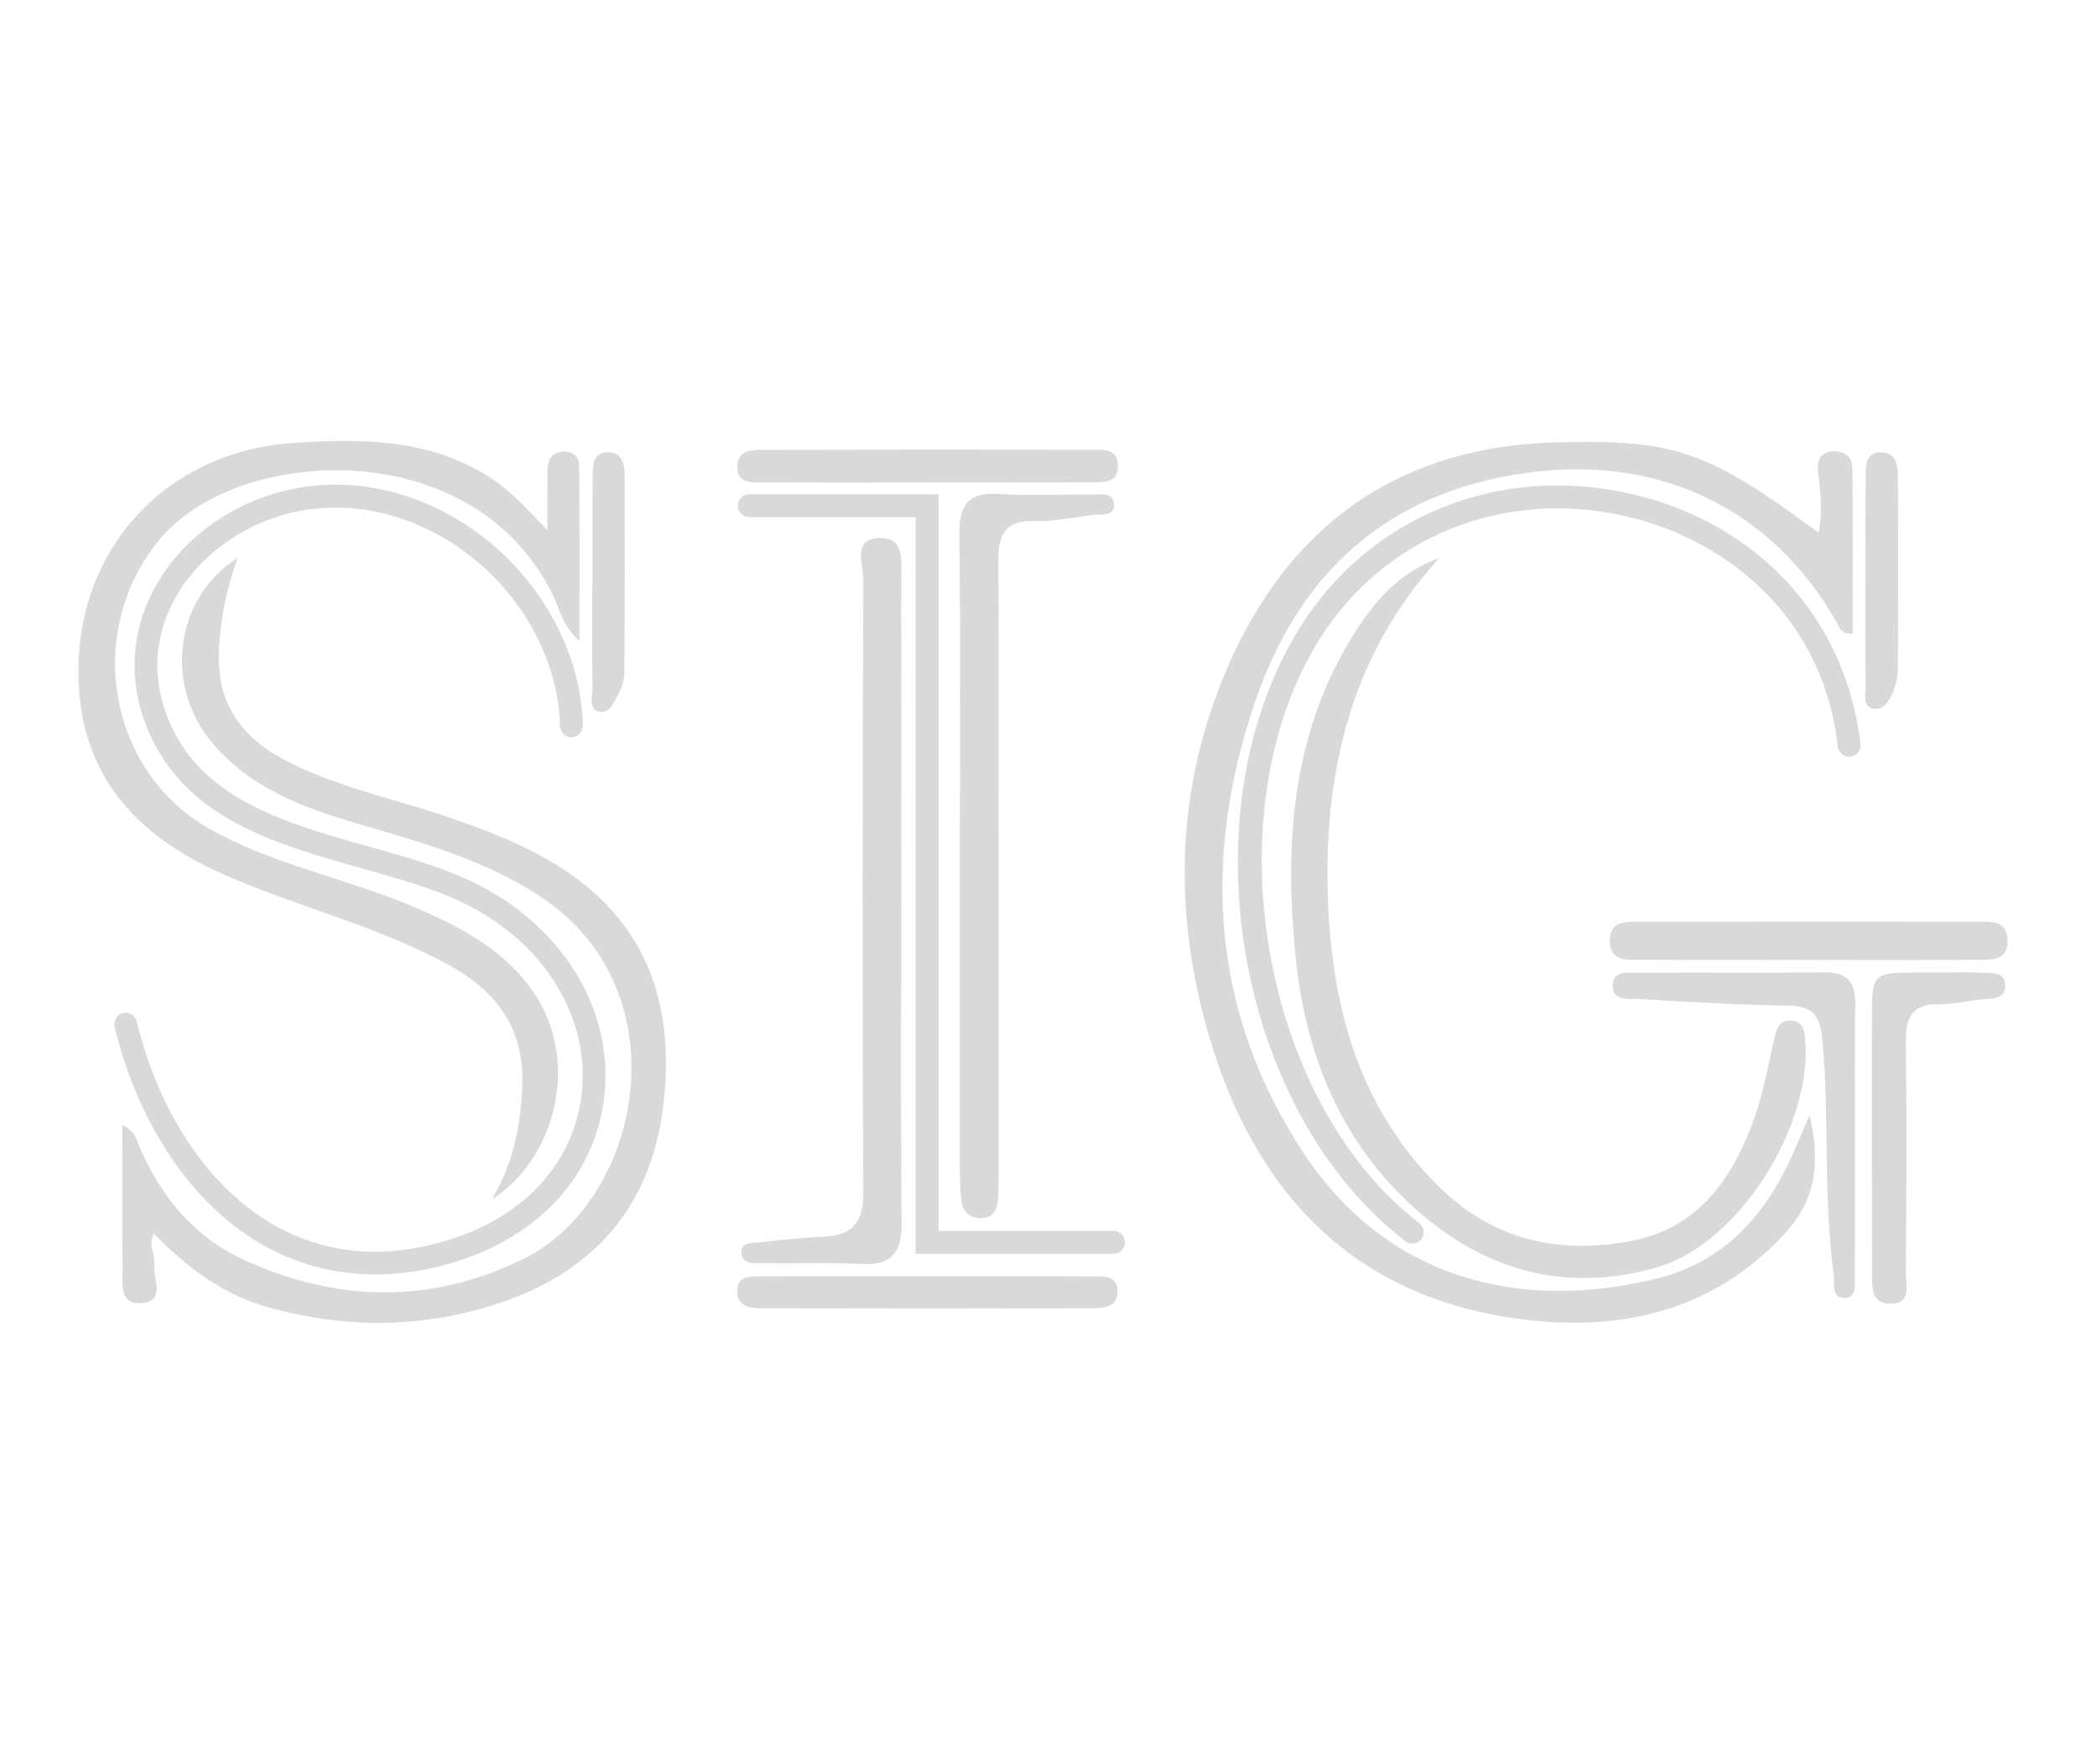 <?xml version="1.0" encoding="UTF-8"?>
<svg xmlns="http://www.w3.org/2000/svg" width="107" height="90" viewBox="0 0 107 90" fill="none">
  <g clip-path="url(#clip0_777_191)">
    <path d="M92.332 56.917C92.947 59.497 92.55 61.343 91.063 62.953C87.325 66.998 82.524 67.987 77.4 67.283C69.042 66.133 64.084 60.879 61.738 53.02C59.774 46.437 59.978 39.85 62.861 33.55C66.079 26.515 71.659 22.783 79.383 22.572C85.555 22.403 87.17 23.047 92.802 27.186C93.002 26.135 92.907 25.186 92.781 24.234C92.701 23.631 92.767 23.093 93.518 23.032C94.098 22.985 94.514 23.321 94.52 23.886C94.552 26.707 94.535 29.526 94.535 32.328C93.966 32.366 93.892 32.073 93.764 31.845C90.463 25.933 84.627 23.198 77.931 24.12C70.8 25.102 66.301 29.201 64.046 35.799C61.311 43.804 61.788 51.676 66.524 58.843C70.728 65.204 77.465 66.996 84.585 65.225C87.848 64.413 89.94 62.172 91.334 59.202C91.624 58.581 91.882 57.946 92.33 56.917H92.332Z" fill="#D9D9D9"></path>
    <path d="M6.245 57.406C6.919 57.737 6.959 58.153 7.108 58.497C8.211 61.059 9.889 63.109 12.449 64.285C17.191 66.46 21.996 66.544 26.696 64.245C32.769 61.272 34.882 50.581 27.613 45.774C24.713 43.856 21.466 42.972 18.213 42.019C15.466 41.213 12.806 40.221 10.857 37.938C8.368 35.022 8.866 30.539 12.134 28.456C11.525 30.125 11.233 31.646 11.168 33.233C11.058 35.963 12.363 37.67 14.662 38.852C17.22 40.164 20.024 40.732 22.714 41.643C24.743 42.331 26.736 43.082 28.552 44.23C33.149 47.133 34.495 51.49 33.815 56.626C33.16 61.569 30.325 64.818 25.673 66.424C21.737 67.781 17.73 67.825 13.723 66.713C11.409 66.072 9.532 64.688 7.854 62.938C7.545 63.552 7.929 64.019 7.873 64.487C7.784 65.202 8.496 66.376 7.245 66.489C6.018 66.601 6.274 65.407 6.26 64.641C6.222 62.719 6.245 60.795 6.245 58.873C6.245 58.444 6.245 58.016 6.245 57.406Z" fill="#D9D9D9"></path>
    <path d="M25.108 61.194C26.181 59.385 26.578 57.444 26.649 55.374C26.75 52.497 25.373 50.612 22.974 49.281C19.265 47.222 15.114 46.283 11.273 44.555C6.934 42.601 4.115 39.575 4.004 34.56C3.857 28.034 8.442 23.017 15.038 22.595C18.486 22.376 21.935 22.378 25.026 24.378C26.145 25.102 26.994 26.098 27.933 27.051C27.933 26 27.924 25.007 27.937 24.013C27.943 23.54 28.088 23.129 28.632 23.053C29.151 22.981 29.548 23.236 29.552 23.747C29.581 26.616 29.567 29.488 29.567 32.697C28.672 31.895 28.565 31.102 28.252 30.45C24.23 22.059 12.3 22.774 8.301 27.346C4.25 31.976 5.401 39.352 10.752 42.329C14.036 44.156 17.745 44.833 21.16 46.296C23.598 47.34 25.91 48.545 27.395 50.895C29.472 54.178 28.449 59.025 25.106 61.194H25.108Z" fill="#D9D9D9"></path>
    <path d="M73.446 28.467C68.855 33.49 67.507 39.565 67.765 46.047C67.981 51.473 69.382 56.573 73.427 60.556C76.201 63.289 79.582 64.027 83.27 63.312C86.718 62.643 88.459 60.058 89.543 56.974C90.013 55.636 90.238 54.21 90.58 52.826C90.694 52.364 90.91 51.994 91.475 52.083C91.937 52.155 92.052 52.475 92.099 52.908C92.567 57.311 88.778 63.426 84.595 64.65C79.918 66.017 75.737 64.858 72.133 61.603C68.351 58.183 66.597 53.718 66.106 48.794C65.549 43.211 65.871 37.691 68.876 32.687C69.985 30.84 71.312 29.224 73.442 28.469L73.446 28.467Z" fill="#D9D9D9"></path>
    <path d="M45.985 45.882C45.985 51.374 45.949 56.868 46.008 62.36C46.025 63.903 45.523 64.586 43.929 64.496C42.293 64.403 40.649 64.485 39.011 64.451C38.559 64.443 37.86 64.572 37.833 63.907C37.807 63.329 38.479 63.43 38.872 63.382C39.901 63.253 40.936 63.158 41.972 63.109C43.421 63.042 44.059 62.453 44.051 60.864C43.992 50.429 44.009 39.993 44.051 29.556C44.053 28.813 43.475 27.509 44.845 27.454C46.208 27.399 45.981 28.674 45.983 29.568C46 35.005 45.991 40.445 45.991 45.882H45.985Z" fill="#D9D9D9"></path>
    <path d="M48.978 43.616C48.978 38.181 49.02 32.743 48.952 27.308C48.934 25.764 49.402 25.089 51.008 25.203C52.531 25.31 54.068 25.213 55.597 25.243C56.055 25.251 56.777 25.064 56.843 25.688C56.916 26.397 56.164 26.215 55.725 26.277C54.753 26.412 53.77 26.608 52.798 26.585C51.336 26.549 50.924 27.226 50.937 28.593C50.983 33.699 50.954 38.805 50.952 43.911C50.952 49.237 50.952 54.564 50.952 59.889C50.952 60.328 50.952 60.769 50.92 61.206C50.88 61.755 50.658 62.164 50.023 62.156C49.427 62.147 49.12 61.784 49.055 61.238C48.99 60.696 48.98 60.143 48.98 59.596C48.975 54.271 48.978 48.943 48.978 43.618V43.616Z" fill="#D9D9D9"></path>
    <path d="M92.126 48.977C89.346 48.977 86.565 48.99 83.784 48.969C83.106 48.965 82.205 49.116 82.148 48.085C82.083 46.914 83.043 47.038 83.784 47.036C89.455 47.021 95.125 47.019 100.795 47.036C101.467 47.036 102.379 46.895 102.435 47.922C102.5 49.089 101.53 48.969 100.795 48.973C97.906 48.996 95.016 48.983 92.126 48.983V48.977Z" fill="#D9D9D9"></path>
    <path d="M94.65 58.138C94.65 60.447 94.661 62.753 94.638 65.061C94.633 65.519 94.764 66.245 94.094 66.232C93.436 66.219 93.628 65.493 93.565 65.033C93.019 61.05 93.363 57.024 92.983 53.03C92.863 51.777 92.466 51.319 91.202 51.309C88.69 51.283 86.179 51.119 83.671 50.977C83.119 50.946 82.264 51.117 82.291 50.241C82.314 49.507 83.098 49.638 83.61 49.635C86.781 49.616 89.954 49.648 93.126 49.616C94.264 49.606 94.678 50.123 94.663 51.218C94.631 53.526 94.652 55.832 94.65 58.14V58.138Z" fill="#D9D9D9"></path>
    <path d="M99.111 49.623C99.766 49.625 100.421 49.595 101.075 49.635C101.583 49.667 102.343 49.534 102.312 50.321C102.284 51.055 101.545 50.935 101.024 51.001C100.323 51.089 99.617 51.245 98.916 51.239C97.504 51.226 97.227 51.984 97.244 53.231C97.296 57.121 97.278 61.014 97.244 64.905C97.238 65.527 97.597 66.531 96.45 66.521C95.436 66.513 95.526 65.616 95.524 64.913C95.514 60.584 95.514 56.254 95.518 51.925C95.518 49.665 95.558 49.631 97.803 49.623C98.24 49.623 98.676 49.623 99.111 49.625V49.623Z" fill="#D9D9D9"></path>
    <path d="M47.287 24.62C44.559 24.62 41.833 24.633 39.105 24.612C38.486 24.608 37.604 24.76 37.623 23.794C37.639 22.882 38.496 22.954 39.13 22.952C44.639 22.937 50.147 22.937 55.656 22.947C56.236 22.947 57.002 22.863 57.044 23.709C57.092 24.69 56.265 24.604 55.629 24.608C52.848 24.625 50.066 24.614 47.283 24.614V24.62H47.287Z" fill="#D9D9D9"></path>
    <path d="M47.48 65.122C50.21 65.122 52.941 65.112 55.671 65.131C56.246 65.135 57.032 65.027 57.025 65.905C57.021 66.722 56.278 66.753 55.679 66.753C50.11 66.766 44.54 66.768 38.971 66.753C38.374 66.753 37.629 66.73 37.616 65.911C37.602 65.027 38.387 65.133 38.962 65.129C41.802 65.11 44.641 65.12 47.48 65.12V65.122Z" fill="#D9D9D9"></path>
    <path d="M30.234 29.878C30.234 28.011 30.226 26.146 30.241 24.279C30.245 23.724 30.27 23.076 31.03 23.078C31.753 23.08 31.872 23.696 31.875 24.264C31.885 27.612 31.883 30.961 31.858 34.311C31.856 34.681 31.738 35.084 31.557 35.406C31.333 35.811 31.116 36.451 30.547 36.307C30.026 36.176 30.238 35.558 30.232 35.151C30.209 33.393 30.222 31.638 30.222 29.881C30.226 29.881 30.228 29.881 30.232 29.881L30.234 29.878Z" fill="#D9D9D9"></path>
    <path d="M95.19 29.661C95.19 27.912 95.18 26.161 95.198 24.412C95.205 23.825 95.142 23.061 96.009 23.084C96.822 23.106 96.841 23.846 96.843 24.443C96.86 27.669 96.856 30.895 96.843 34.121C96.843 34.444 96.78 34.78 96.669 35.084C96.482 35.598 96.215 36.25 95.614 36.164C94.991 36.073 95.205 35.364 95.198 34.913C95.171 33.163 95.188 31.414 95.188 29.663L95.19 29.661Z" fill="#D9D9D9"></path>
    <path d="M19.161 65.029C17.006 65.029 14.963 64.468 13.129 63.36C9.691 61.282 7.037 57.286 5.846 52.399C5.77 52.085 5.961 51.769 6.272 51.693C6.585 51.617 6.9 51.809 6.976 52.121C8.093 56.706 10.552 60.438 13.728 62.358C16.248 63.882 19.098 64.255 22.197 63.468C26.521 62.371 29.323 59.461 29.692 55.684C30.075 51.783 27.674 47.996 23.577 46.04C22.078 45.325 20.324 44.833 18.468 44.31C14.143 43.097 9.672 41.841 7.686 37.556C6.585 35.183 6.598 32.619 7.717 30.338C9.023 27.678 11.653 25.68 14.75 24.99C18.127 24.238 21.763 25.139 24.726 27.46C27.769 29.847 29.644 33.419 29.741 37.016C29.749 37.339 29.497 37.607 29.176 37.615C28.869 37.636 28.588 37.37 28.579 37.048C28.491 33.794 26.784 30.556 24.012 28.382C21.326 26.277 18.043 25.456 15.005 26.131C12.289 26.735 9.897 28.545 8.763 30.855C8.083 32.239 7.528 34.44 8.742 37.062C10.5 40.86 14.71 42.042 18.78 43.183C20.687 43.719 22.487 44.224 24.075 44.983C28.622 47.154 31.278 51.399 30.848 55.798C30.427 60.088 27.298 63.377 22.479 64.601C21.353 64.888 20.24 65.029 19.156 65.029H19.161Z" fill="#D9D9D9"></path>
    <path d="M56.819 63.977H46.724V26.389H38.231C37.91 26.389 37.65 26.127 37.65 25.804C37.65 25.481 37.91 25.22 38.231 25.22H47.888V62.808H56.819C57.141 62.808 57.401 63.069 57.401 63.392C57.401 63.715 57.141 63.977 56.819 63.977Z" fill="#D9D9D9"></path>
    <path d="M72.064 63.455C71.94 63.455 71.816 63.415 71.711 63.335C63.042 56.67 60.436 41.436 66.347 31.99C69.884 26.338 76.495 23.669 83.19 25.192C89.69 26.671 94.19 31.564 94.932 37.964C94.969 38.284 94.741 38.573 94.421 38.611C94.109 38.651 93.812 38.419 93.777 38.099C92.96 31.056 87.638 27.401 82.934 26.332C76.726 24.92 70.602 27.384 67.332 32.613C61.813 41.432 64.331 56.191 72.417 62.407C72.671 62.603 72.721 62.97 72.526 63.225C72.41 63.375 72.238 63.455 72.064 63.455Z" fill="#D9D9D9"></path>
  </g>
  <defs>
    <clipPath id="clip0_777_191">
      <rect width="98.438" height="45" fill="white" transform="translate(4 22.5)"></rect>
    </clipPath>
  </defs>
</svg>

